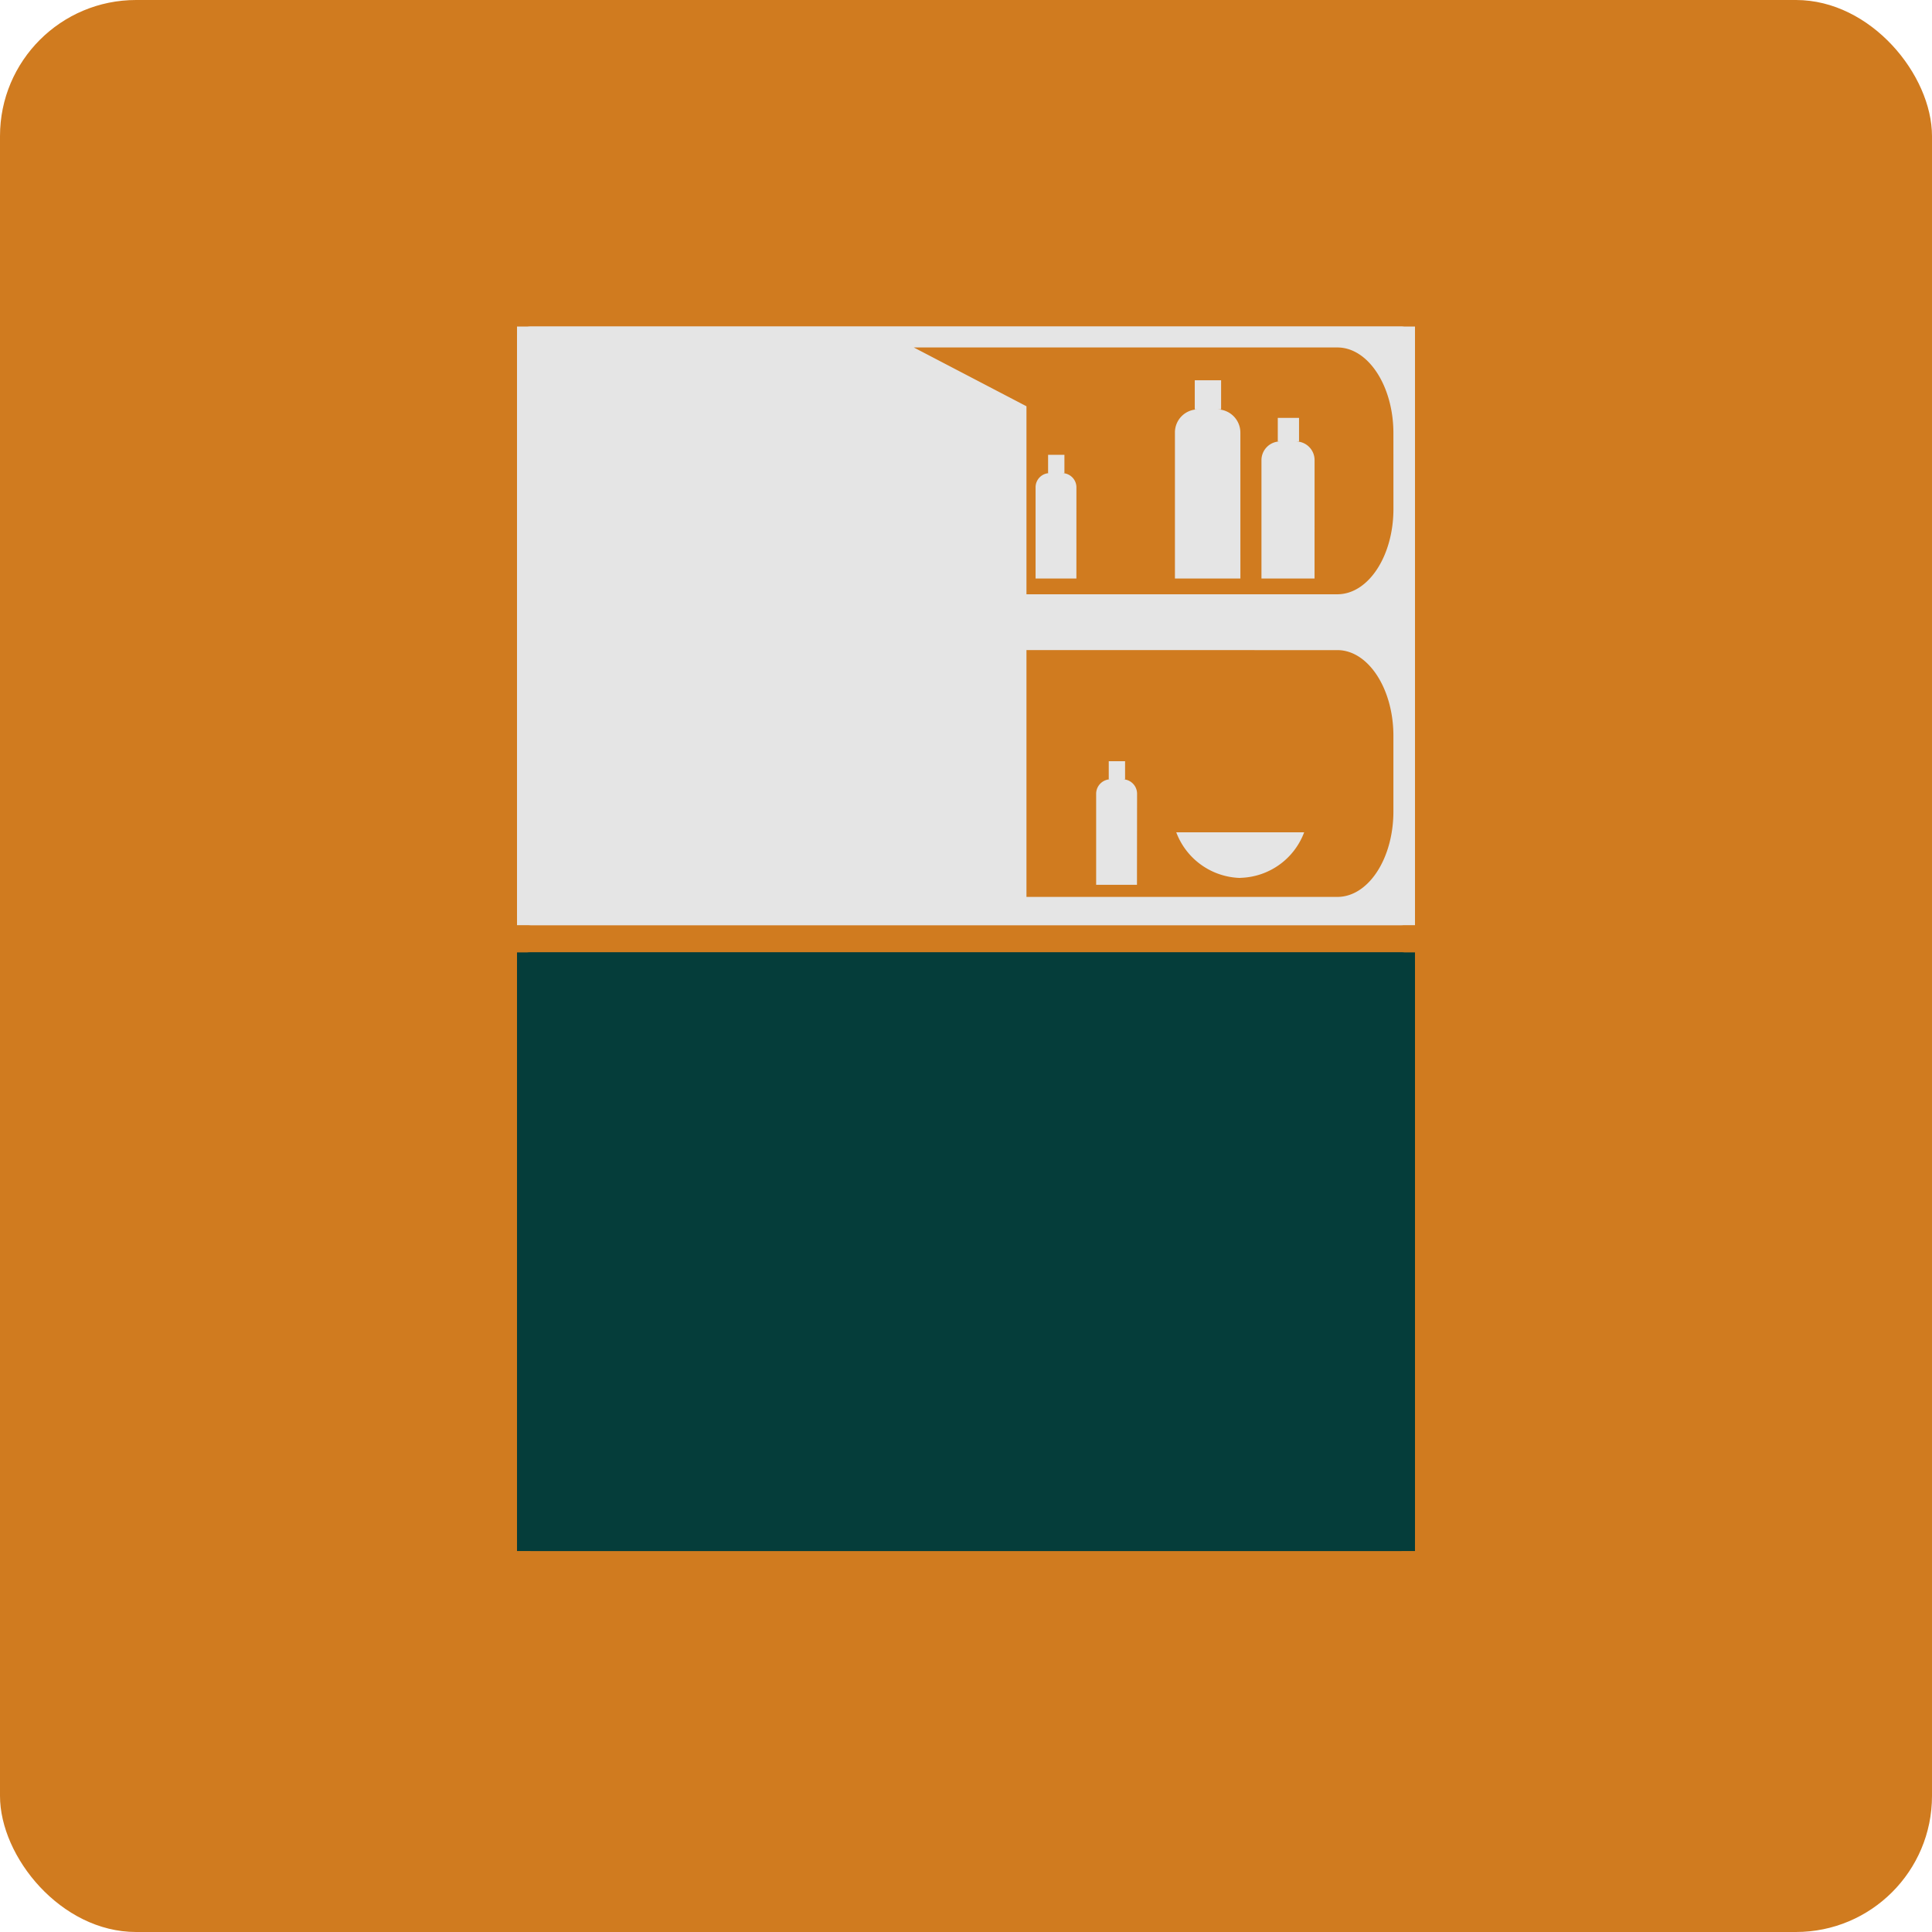 <svg xmlns="http://www.w3.org/2000/svg" width="71" height="71" viewBox="0 0 71 71">
  <g id="Raggruppa_199" data-name="Raggruppa 199" transform="translate(-407 -5407.425)">
    <rect id="Rettangolo_275" data-name="Rettangolo 275" width="71" height="71" rx="5" transform="translate(407 5407.425)" fill="#d07b1f"/>
    <g id="Rettangolo_277" data-name="Rettangolo 277" transform="translate(426 5442.425)" fill="#053d3a" stroke="#053d3a" stroke-width="1">
      <rect width="33" height="22" rx="0.5" stroke="none"/>
      <rect x="0.5" y="0.5" width="32" height="21" fill="none"/>
    </g>
    <g id="Rettangolo_278" data-name="Rettangolo 278" transform="translate(426 5419.425)" fill="#e5e5e5" stroke="#e5e5e5" stroke-width="1">
      <rect width="33" height="22" rx="0.5" stroke="none"/>
      <rect x="0.5" y="0.5" width="32" height="21" fill="none"/>
    </g>
    <path id="Tracciato_31" data-name="Tracciato 31" d="M22.732,59.367V56.592c0-1.734-.925-3.151-2.06-3.151H9.247v9.07H20.673C21.807,62.511,22.732,61.109,22.732,59.367Zm-9.424,2.7h-1.5V58.717a.532.532,0,0,1,.535-.528h-.072v-.665h.6v.665h-.087a.531.531,0,0,1,.528.528Zm3.8-.253a2.584,2.584,0,0,1-2.356-1.677h4.7A2.574,2.574,0,0,1,17.11,61.81Z" transform="translate(435.475 5377.875)" fill="#d07b1f"/>
    <path id="Tracciato_32" data-name="Tracciato 32" d="M26.3,55.053c0-1.734-.925-3.151-2.06-3.151H8.674l4.141,2.161v6.909H24.241c1.135,0,2.06-1.4,2.06-3.137Zm-11.65,5.341h-1.5V57.04a.52.52,0,0,1,.528-.52H13.61v-.672h.6v.672h-.087a.524.524,0,0,1,.528.52Zm6.027,0H18.271v-5.37a.847.847,0,0,1,.846-.846H19v-1.07h.968v1.07h-.145a.853.853,0,0,1,.853.846Zm2.725,0H21.451V56.043a.688.688,0,0,1,.694-.687h-.094v-.867h.781v.867h-.116a.686.686,0,0,1,.687.687Z" transform="translate(431.907 5368.292)" fill="#d07b1f"/>
  </g>
</svg>

